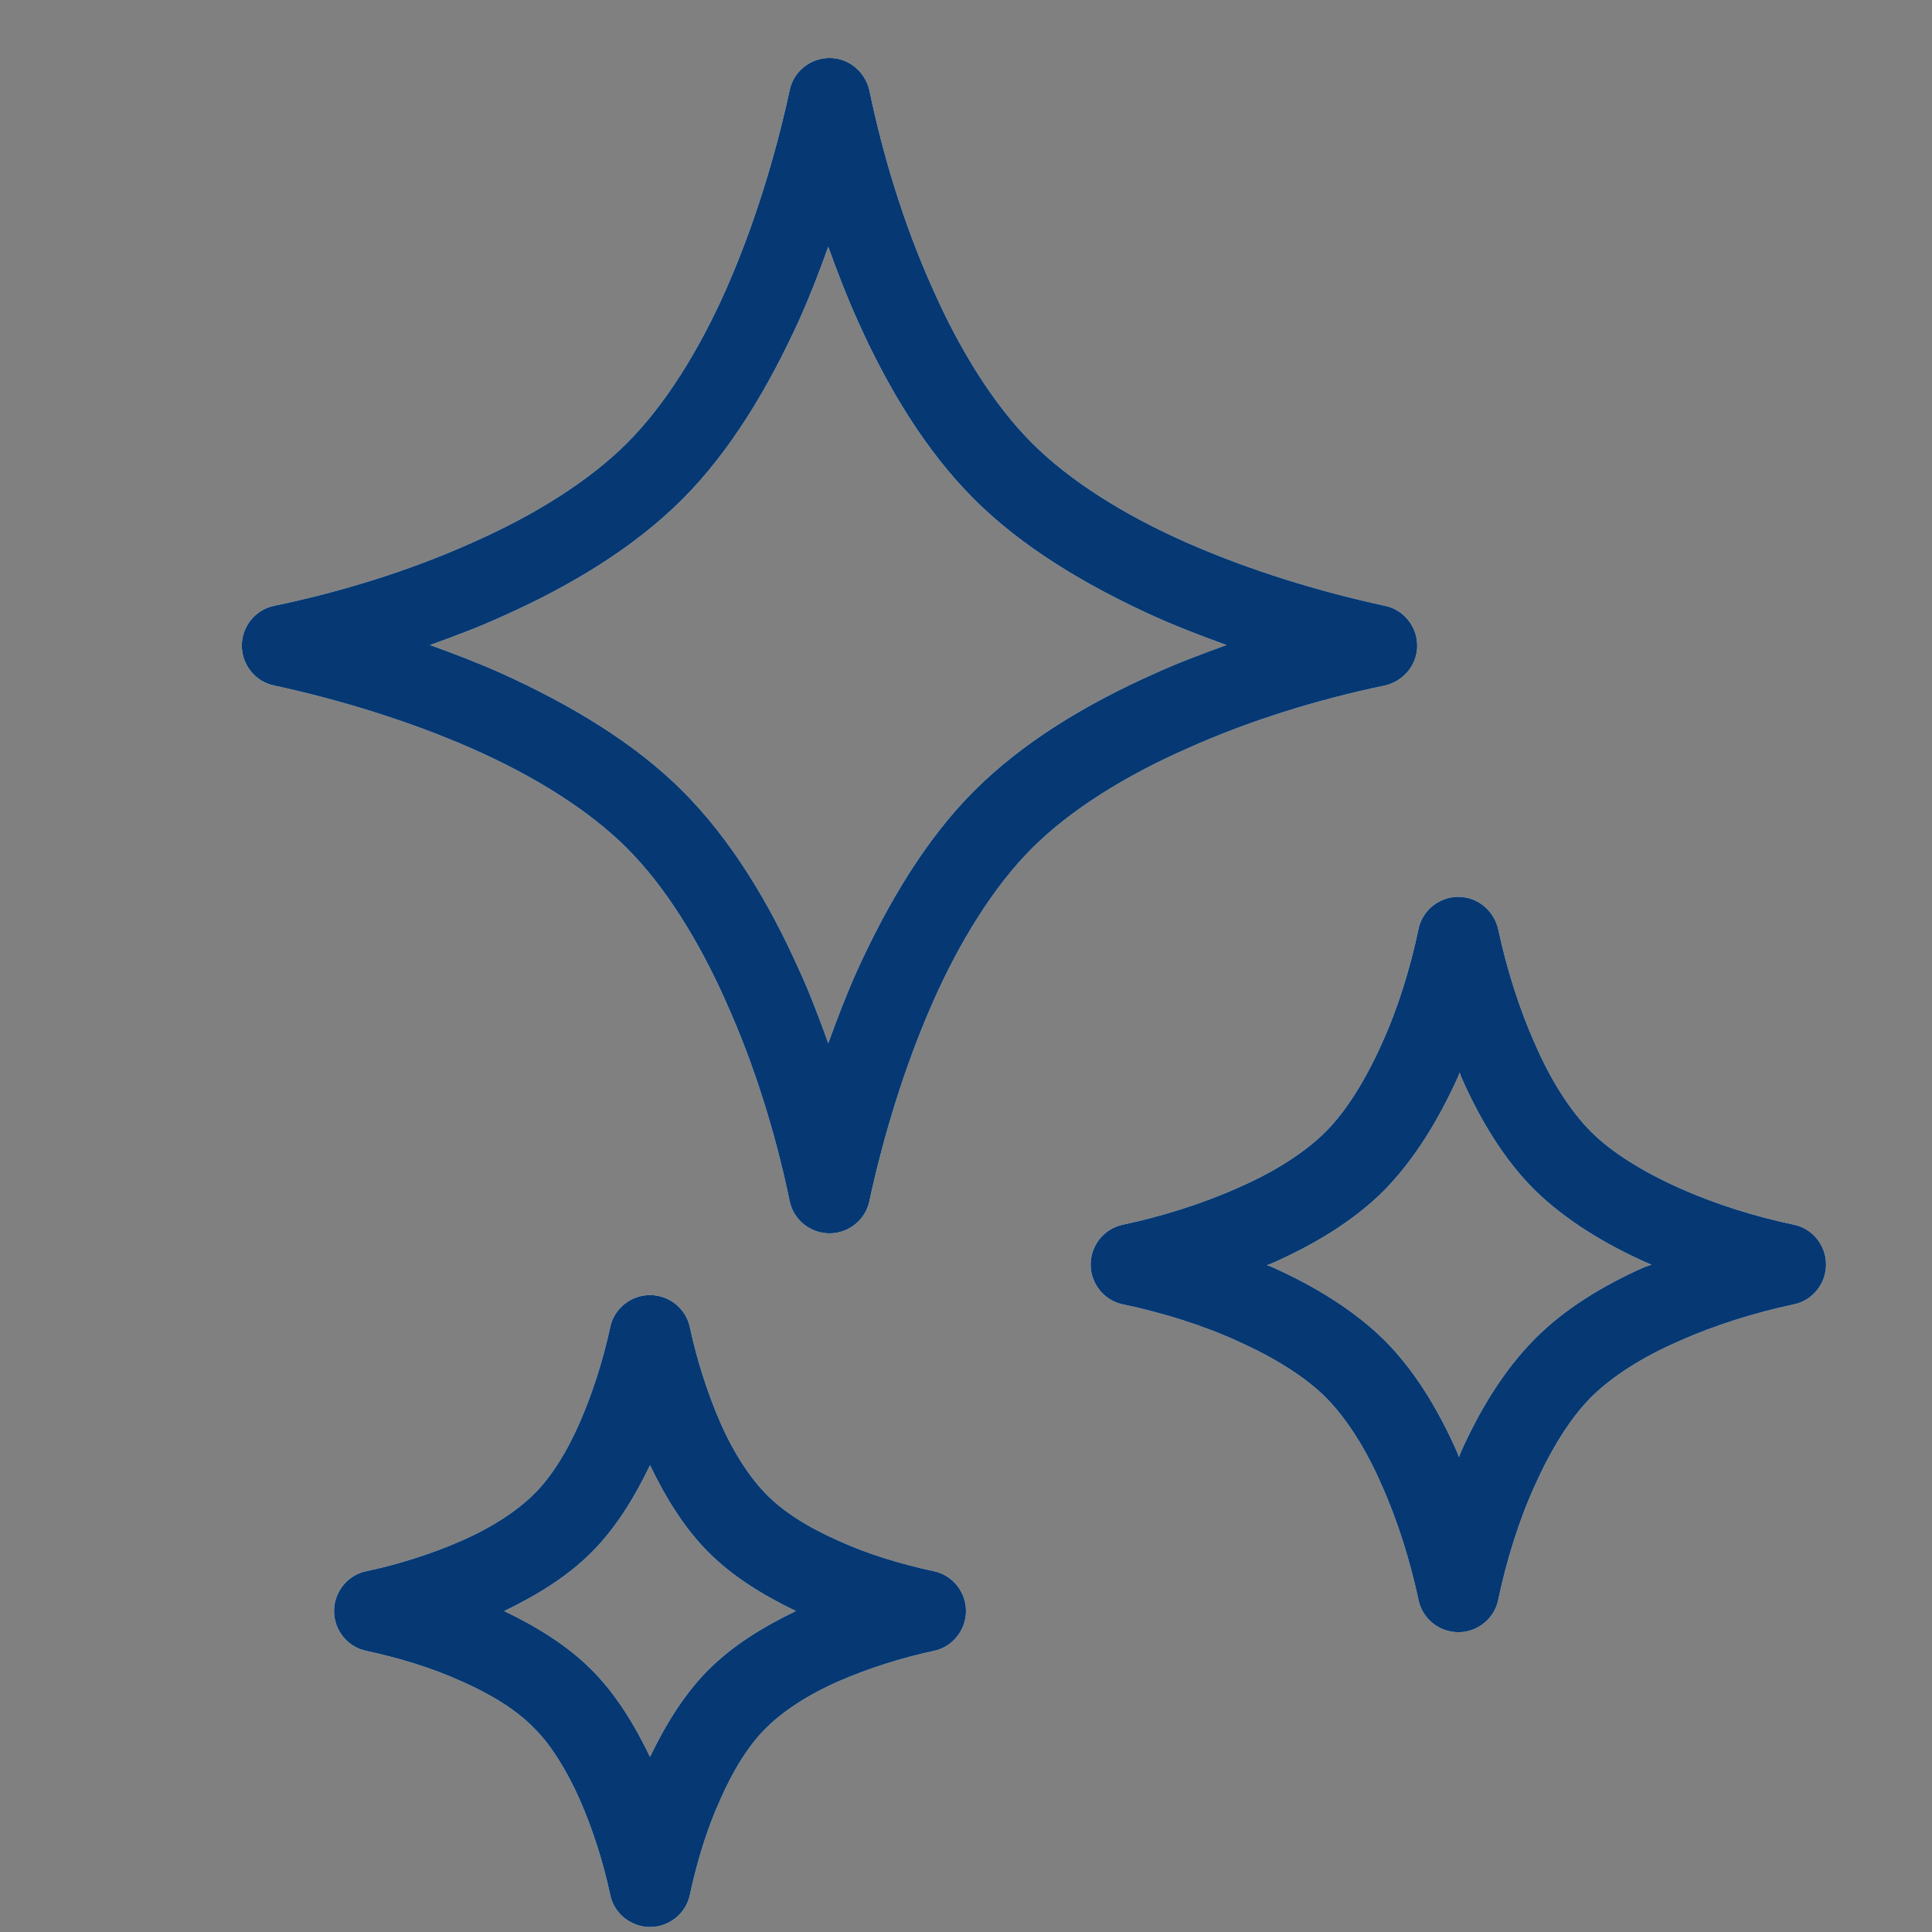 <?xml version="1.0" encoding="UTF-8"?><svg id="_レイヤー_2" xmlns="http://www.w3.org/2000/svg" width="31" height="31" viewBox="0 0 31 31"><rect x="0" y="0" width="31" height="31" fill="#808080" stroke="none"/><defs><style>.cls-1{fill:none;}.cls-1,.cls-2,.cls-3{stroke-width:0px;}.cls-2{fill:#063973;}.cls-3{fill:#fff;}</style></defs><g id="_レイヤー_1-2"><path class="cls-3" d="M22.22,11c.3-.07.52-.33.52-.64s-.22-.58-.52-.64c-1.06-.23-2.17-.57-3.17-1.01-1-.44-1.88-.99-2.49-1.6-.61-.61-1.16-1.49-1.6-2.49-.45-1-.79-2.11-1.01-3.17-.07-.3-.33-.52-.64-.52s-.58.22-.64.52c-.23,1.06-.57,2.17-1.01,3.17-.44,1-.99,1.88-1.6,2.49-.61.61-1.49,1.16-2.49,1.6-1,.45-2.11.79-3.17,1.01-.3.06-.52.33-.52.64,0,.31.22.58.52.64,1.06.23,2.17.57,3.17,1.01,1,.44,1.88.99,2.49,1.6.61.61,1.16,1.49,1.6,2.49.45,1,.79,2.11,1.01,3.17.06.3.33.52.64.52s.58-.22.64-.52c.23-1.06.57-2.17,1.01-3.17.44-1,.99-1.88,1.6-2.49.61-.61,1.49-1.16,2.49-1.6,1-.45,2.11-.79,3.17-1.01ZM15.63,12.69c-.77.77-1.38,1.79-1.88,2.89-.17.38-.32.77-.46,1.16-.14-.39-.29-.79-.46-1.16-.49-1.1-1.1-2.11-1.88-2.89-.77-.77-1.79-1.38-2.89-1.88-.38-.17-.77-.32-1.16-.46.39-.14.79-.29,1.16-.46,1.1-.49,2.11-1.1,2.89-1.88.77-.77,1.38-1.79,1.88-2.89.17-.38.32-.77.46-1.16.14.39.29.78.46,1.16.49,1.1,1.1,2.11,1.88,2.89.77.77,1.79,1.38,2.89,1.88.38.17.77.32,1.16.46-.39.14-.79.29-1.16.46-1.1.49-2.11,1.1-2.89,1.88Z"/><path class="cls-3" d="M28.78,19.65c-.62-.13-1.26-.33-1.84-.59-.58-.26-1.08-.57-1.41-.9-.33-.33-.65-.83-.9-1.41-.26-.58-.46-1.23-.59-1.84-.07-.3-.33-.52-.64-.52s-.58.22-.64.52c-.13.62-.33,1.27-.59,1.84-.26.58-.57,1.08-.9,1.41-.33.33-.83.65-1.41.9-.58.26-1.23.46-1.84.59-.3.06-.52.33-.52.64,0,.31.22.58.52.64.62.13,1.27.33,1.84.59.58.26,1.08.57,1.41.9.33.33.65.83.9,1.41.26.58.46,1.23.59,1.84.06.3.33.52.64.52s.58-.22.64-.52c.13-.62.33-1.27.59-1.84.26-.58.57-1.08.9-1.41.33-.33.83-.65,1.41-.9.58-.26,1.23-.46,1.84-.59.3-.06.52-.33.52-.64s-.22-.58-.52-.64ZM26.41,20.32c-.68.3-1.31.68-1.8,1.18-.49.5-.87,1.13-1.17,1.8-.01.02-.02.05-.03.08-.01-.03-.02-.05-.03-.08-.3-.68-.68-1.31-1.17-1.8-.5-.49-1.13-.87-1.8-1.17-.02-.01-.05-.02-.08-.03.03-.01.05-.02.08-.03.68-.3,1.31-.68,1.8-1.17.49-.5.87-1.13,1.18-1.81.01-.02.02-.05.03-.08.01.03.02.05.03.08.3.68.68,1.31,1.17,1.8.5.49,1.13.87,1.8,1.17.02.01.05.02.08.03-.02.01-.05.02-.08.03Z"/><path class="cls-3" d="M14.98,25.21c-.51-.11-1.05-.27-1.53-.49-.48-.21-.89-.47-1.15-.74-.26-.26-.53-.67-.74-1.15-.21-.48-.38-1.02-.49-1.53-.06-.3-.33-.52-.64-.52-.31,0-.58.22-.64.52-.11.51-.28,1.05-.49,1.53-.21.48-.47.89-.74,1.15-.26.26-.67.53-1.15.74-.48.21-1.01.38-1.53.49-.3.06-.52.33-.52.64s.22.58.52.64c.51.11,1.05.27,1.53.49.48.21.89.47,1.15.74.27.26.53.68.74,1.15.21.48.38,1.01.49,1.53.06.3.33.52.64.52s.58-.22.64-.52c.11-.51.27-1.05.49-1.53.21-.48.47-.89.74-1.15.26-.26.67-.53,1.15-.74.48-.21,1.02-.38,1.53-.49.3-.06.52-.33.52-.64,0-.31-.22-.58-.52-.64ZM11.37,26.79c-.39.39-.69.88-.94,1.4-.25-.52-.55-1.01-.94-1.4-.39-.39-.88-.69-1.4-.94.52-.25,1.01-.55,1.4-.94.39-.39.69-.88.94-1.4.25.52.55,1.01.94,1.4.39.39.88.69,1.4.94-.52.25-1.01.55-1.4.94Z"/><path class="cls-2" d="M22.22,11c.3-.07.52-.33.52-.64s-.22-.58-.52-.64c-1.06-.23-2.17-.57-3.17-1.01-1-.44-1.88-.99-2.49-1.6-.61-.61-1.16-1.49-1.6-2.49-.45-1-.79-2.11-1.01-3.17-.07-.3-.33-.52-.64-.52s-.58.22-.64.52c-.23,1.06-.57,2.17-1.01,3.17-.44,1-.99,1.88-1.6,2.49-.61.61-1.49,1.16-2.49,1.6-1,.45-2.11.79-3.17,1.01-.3.06-.52.33-.52.64,0,.31.22.58.52.64,1.06.23,2.17.57,3.17,1.01,1,.44,1.88.99,2.49,1.6.61.61,1.16,1.49,1.6,2.49.45,1,.79,2.11,1.01,3.17.06.3.33.52.64.52s.58-.22.64-.52c.23-1.06.57-2.17,1.01-3.17.44-1,.99-1.88,1.6-2.49.61-.61,1.49-1.16,2.49-1.6,1-.45,2.11-.79,3.17-1.01ZM15.63,12.69c-.77.77-1.38,1.79-1.88,2.89-.17.38-.32.77-.46,1.16-.14-.39-.29-.79-.46-1.16-.49-1.1-1.1-2.11-1.88-2.89-.77-.77-1.79-1.38-2.89-1.88-.38-.17-.77-.32-1.16-.46.39-.14.79-.29,1.16-.46,1.1-.49,2.11-1.1,2.89-1.88.77-.77,1.38-1.79,1.88-2.89.17-.38.32-.77.46-1.16.14.39.29.78.46,1.16.49,1.1,1.1,2.11,1.88,2.89.77.77,1.79,1.38,2.89,1.88.38.17.77.32,1.16.46-.39.14-.79.29-1.16.46-1.1.49-2.11,1.1-2.89,1.88Z"/><path class="cls-2" d="M28.78,19.65c-.62-.13-1.26-.33-1.84-.59-.58-.26-1.08-.57-1.41-.9-.33-.33-.65-.83-.9-1.41-.26-.58-.46-1.23-.59-1.84-.07-.3-.33-.52-.64-.52s-.58.22-.64.52c-.13.62-.33,1.27-.59,1.84-.26.58-.57,1.08-.9,1.41-.33.33-.83.65-1.41.9-.58.26-1.23.46-1.84.59-.3.06-.52.33-.52.64,0,.31.22.58.52.64.62.13,1.27.33,1.84.59.58.26,1.08.57,1.41.9.33.33.65.83.9,1.41.26.58.46,1.23.59,1.84.06.3.33.52.64.52s.58-.22.64-.52c.13-.62.33-1.27.59-1.84.26-.58.57-1.08.9-1.41.33-.33.83-.65,1.41-.9.58-.26,1.23-.46,1.84-.59.3-.06.52-.33.52-.64s-.22-.58-.52-.64ZM26.41,20.32c-.68.3-1.31.68-1.8,1.18-.49.5-.87,1.13-1.17,1.8-.01.02-.02.05-.03.08-.01-.03-.02-.05-.03-.08-.3-.68-.68-1.31-1.17-1.8-.5-.49-1.13-.87-1.8-1.17-.02-.01-.05-.02-.08-.03.03-.01.05-.02.08-.03.68-.3,1.31-.68,1.8-1.17.49-.5.87-1.13,1.18-1.81.01-.02.02-.05.03-.08.01.03.02.05.03.08.3.68.68,1.31,1.17,1.8.5.49,1.13.87,1.8,1.17.02.01.05.02.08.03-.02.01-.05.02-.08.03Z"/><path class="cls-2" d="M14.98,25.21c-.51-.11-1.05-.27-1.53-.49-.48-.21-.89-.47-1.15-.74-.26-.26-.53-.67-.74-1.15-.21-.48-.38-1.02-.49-1.53-.06-.3-.33-.52-.64-.52-.31,0-.58.22-.64.52-.11.51-.28,1.05-.49,1.53-.21.48-.47.89-.74,1.15-.26.26-.67.53-1.15.74-.48.21-1.01.38-1.53.49-.3.06-.52.33-.52.64s.22.58.52.64c.51.11,1.05.27,1.53.49.48.21.89.47,1.15.74.27.26.53.68.74,1.15.21.48.38,1.01.49,1.53.06.3.33.52.64.52s.58-.22.64-.52c.11-.51.27-1.05.49-1.53.21-.48.47-.89.74-1.15.26-.26.67-.53,1.15-.74.48-.21,1.02-.38,1.53-.49.3-.06.52-.33.52-.64,0-.31-.22-.58-.52-.64ZM11.37,26.79c-.39.39-.69.88-.94,1.4-.25-.52-.55-1.01-.94-1.4-.39-.39-.88-.69-1.4-.94.52-.25,1.01-.55,1.4-.94.39-.39.69-.88.94-1.4.25.52.55,1.01.94,1.4.39.39.88.69,1.4.94-.52.25-1.01.55-1.4.94Z"/><rect class="cls-1" width="31" height="31"/></g></svg>